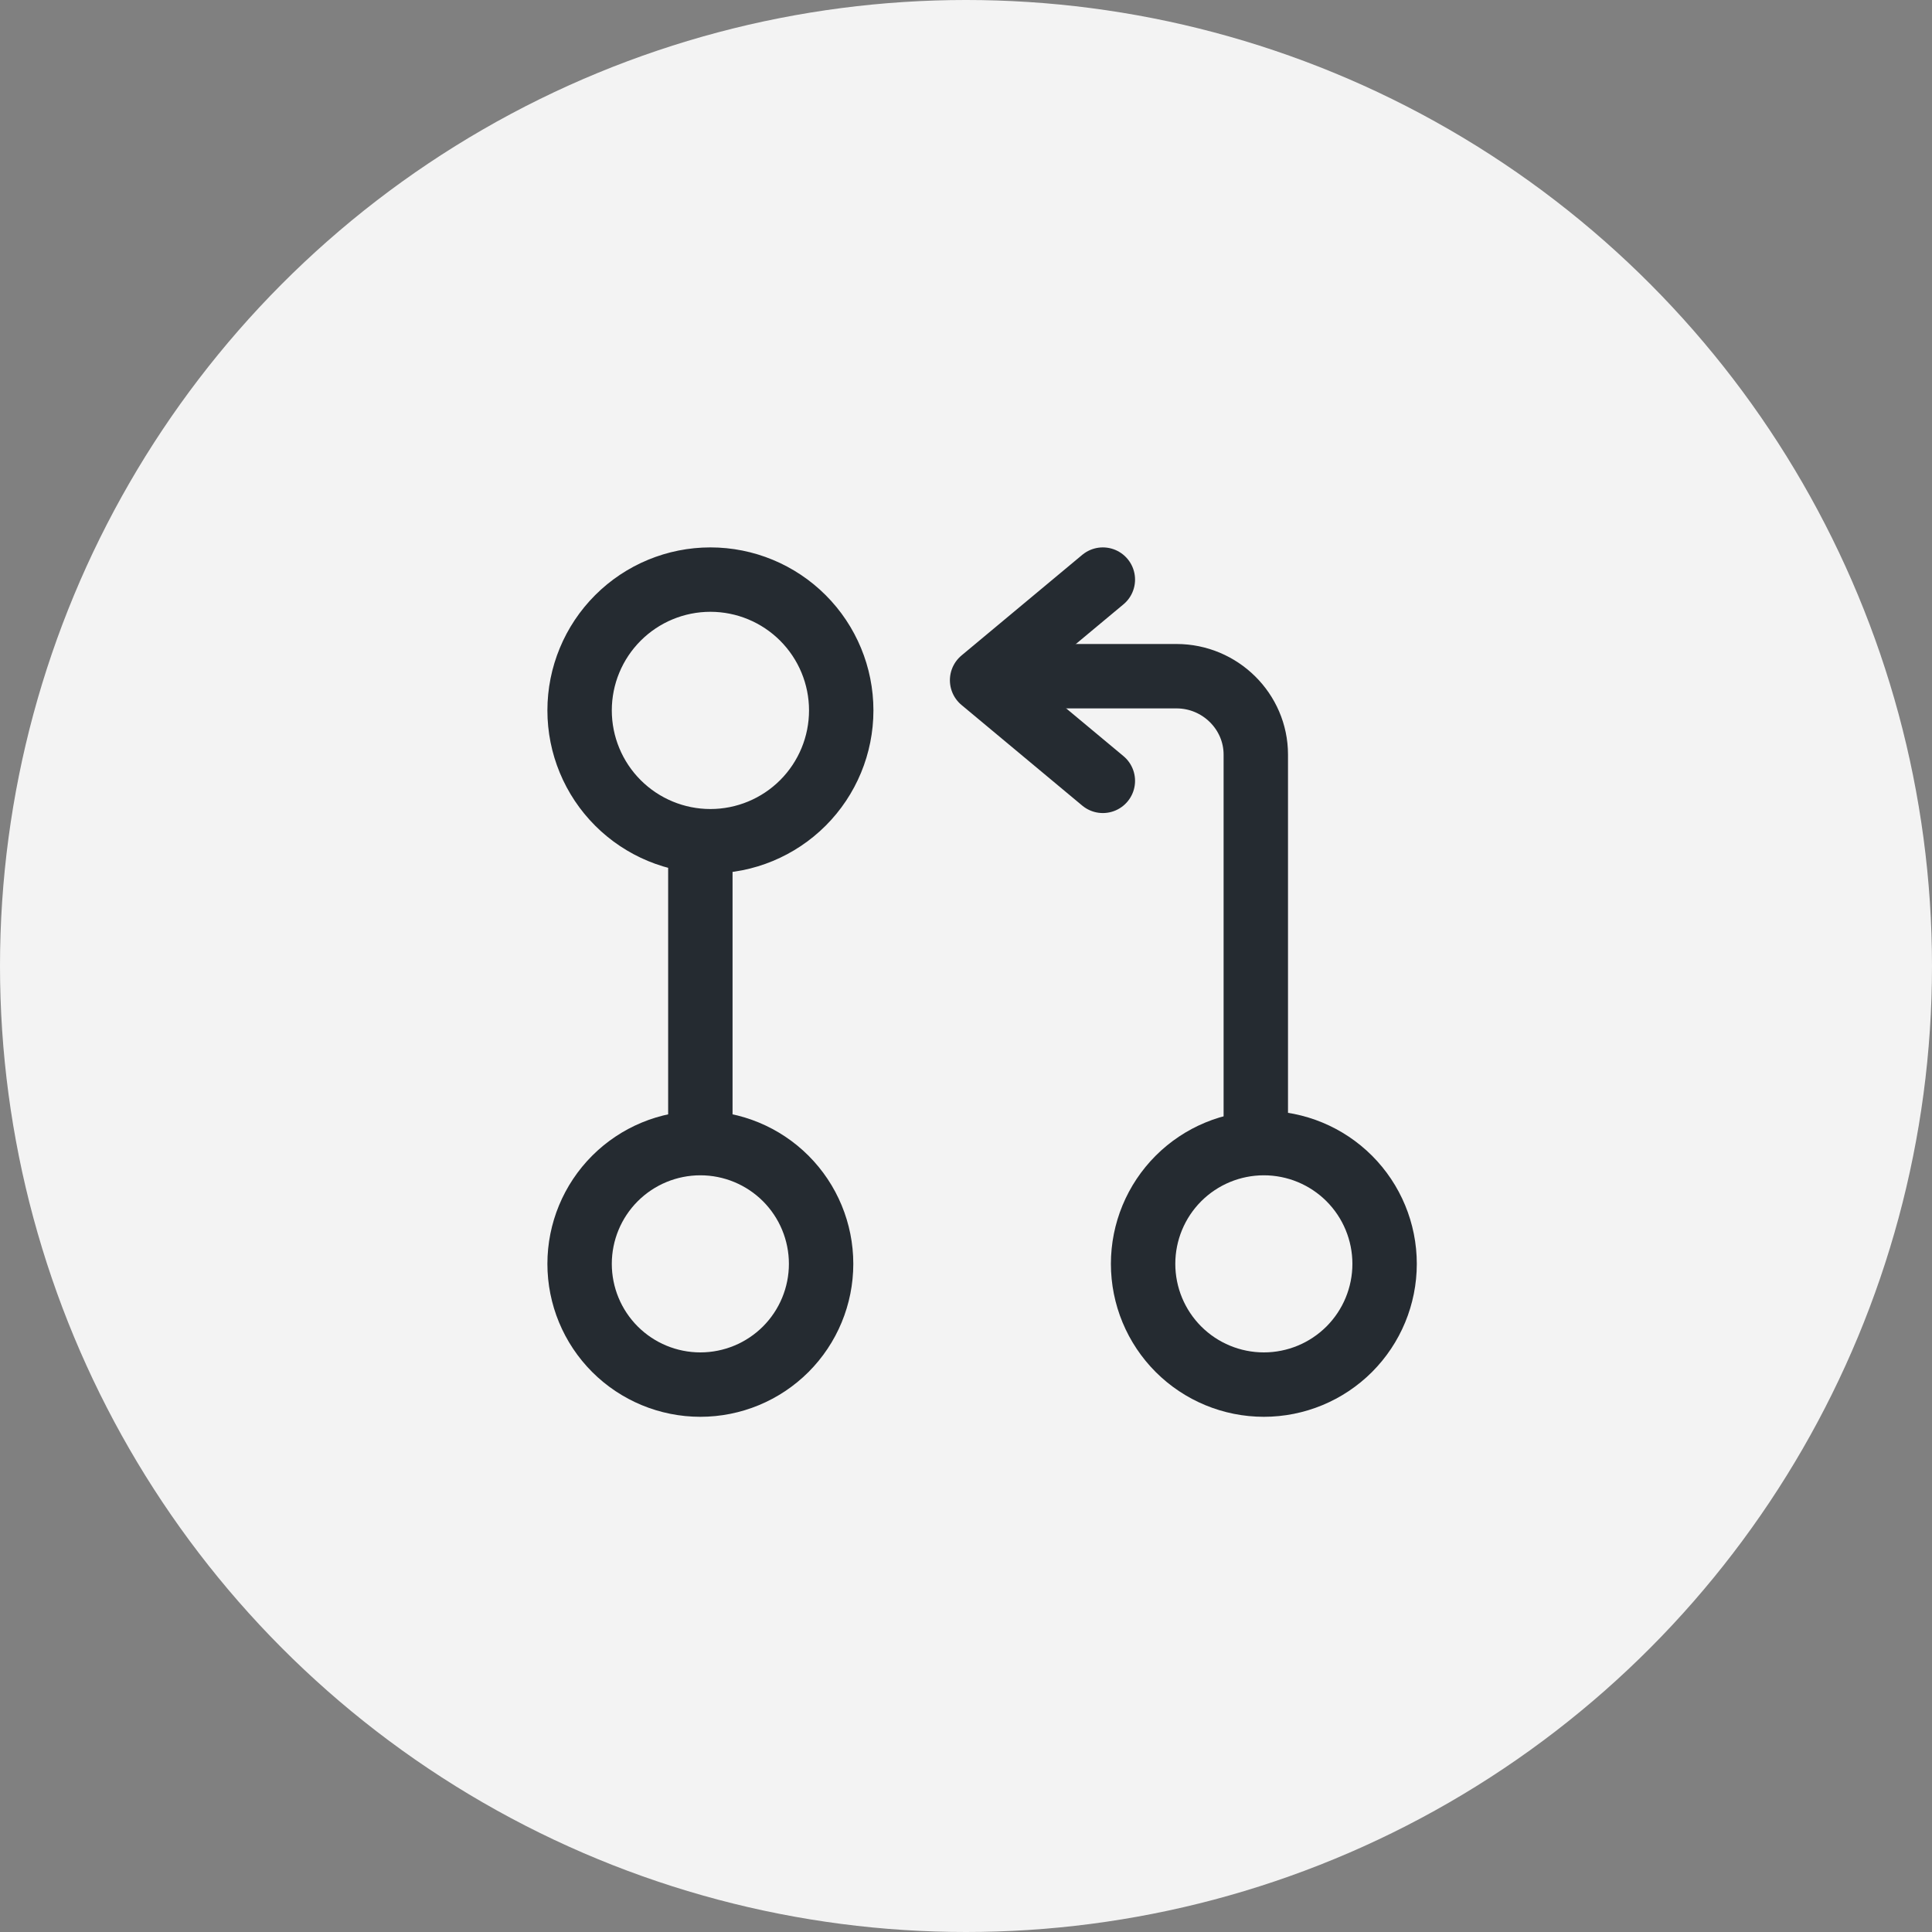 <svg width="60" height="60" viewBox="0 0 60 60" fill="none" xmlns="http://www.w3.org/2000/svg">
<rect x="0" y="0" width="60" height="60" fill="#808080" stroke="none"/>
<circle cx="30" cy="30" r="30" fill="#F3F3F3"/>
<path d="M39 35V23.435C39 22.096 37.892 21 36.538 21H31" stroke="#252B31" stroke-width="2" stroke-linecap="round" stroke-linejoin="round"/>
<path d="M34.25 18L30.5 21.125L34.25 24.25M21.75 26.75V35.5M21.75 35.5C22.745 35.5 23.698 35.895 24.402 36.598C25.105 37.302 25.5 38.255 25.5 39.25C25.5 40.245 25.105 41.198 24.402 41.902C23.698 42.605 22.745 43 21.75 43C20.755 43 19.802 42.605 19.098 41.902C18.395 41.198 18 40.245 18 39.25C18 38.255 18.395 37.302 19.098 36.598C19.802 35.895 20.755 35.5 21.75 35.5ZM22.062 26.125C23.14 26.125 24.173 25.697 24.935 24.935C25.697 24.173 26.125 23.14 26.125 22.062C26.125 20.985 25.697 19.952 24.935 19.19C24.173 18.428 23.14 18 22.062 18C20.985 18 19.952 18.428 19.19 19.19C18.428 19.952 18 20.985 18 22.062C18 23.14 18.428 24.173 19.19 24.935C19.952 25.697 20.985 26.125 22.062 26.125ZM39.25 43C40.245 43 41.198 42.605 41.902 41.902C42.605 41.198 43 40.245 43 39.25C43 38.255 42.605 37.302 41.902 36.598C41.198 35.895 40.245 35.5 39.25 35.5C38.255 35.5 37.302 35.895 36.598 36.598C35.895 37.302 35.5 38.255 35.5 39.25C35.5 40.245 35.895 41.198 36.598 41.902C37.302 42.605 38.255 43 39.25 43Z" stroke="#252B31" stroke-width="2" stroke-linecap="round" stroke-linejoin="round"/>
</svg>
